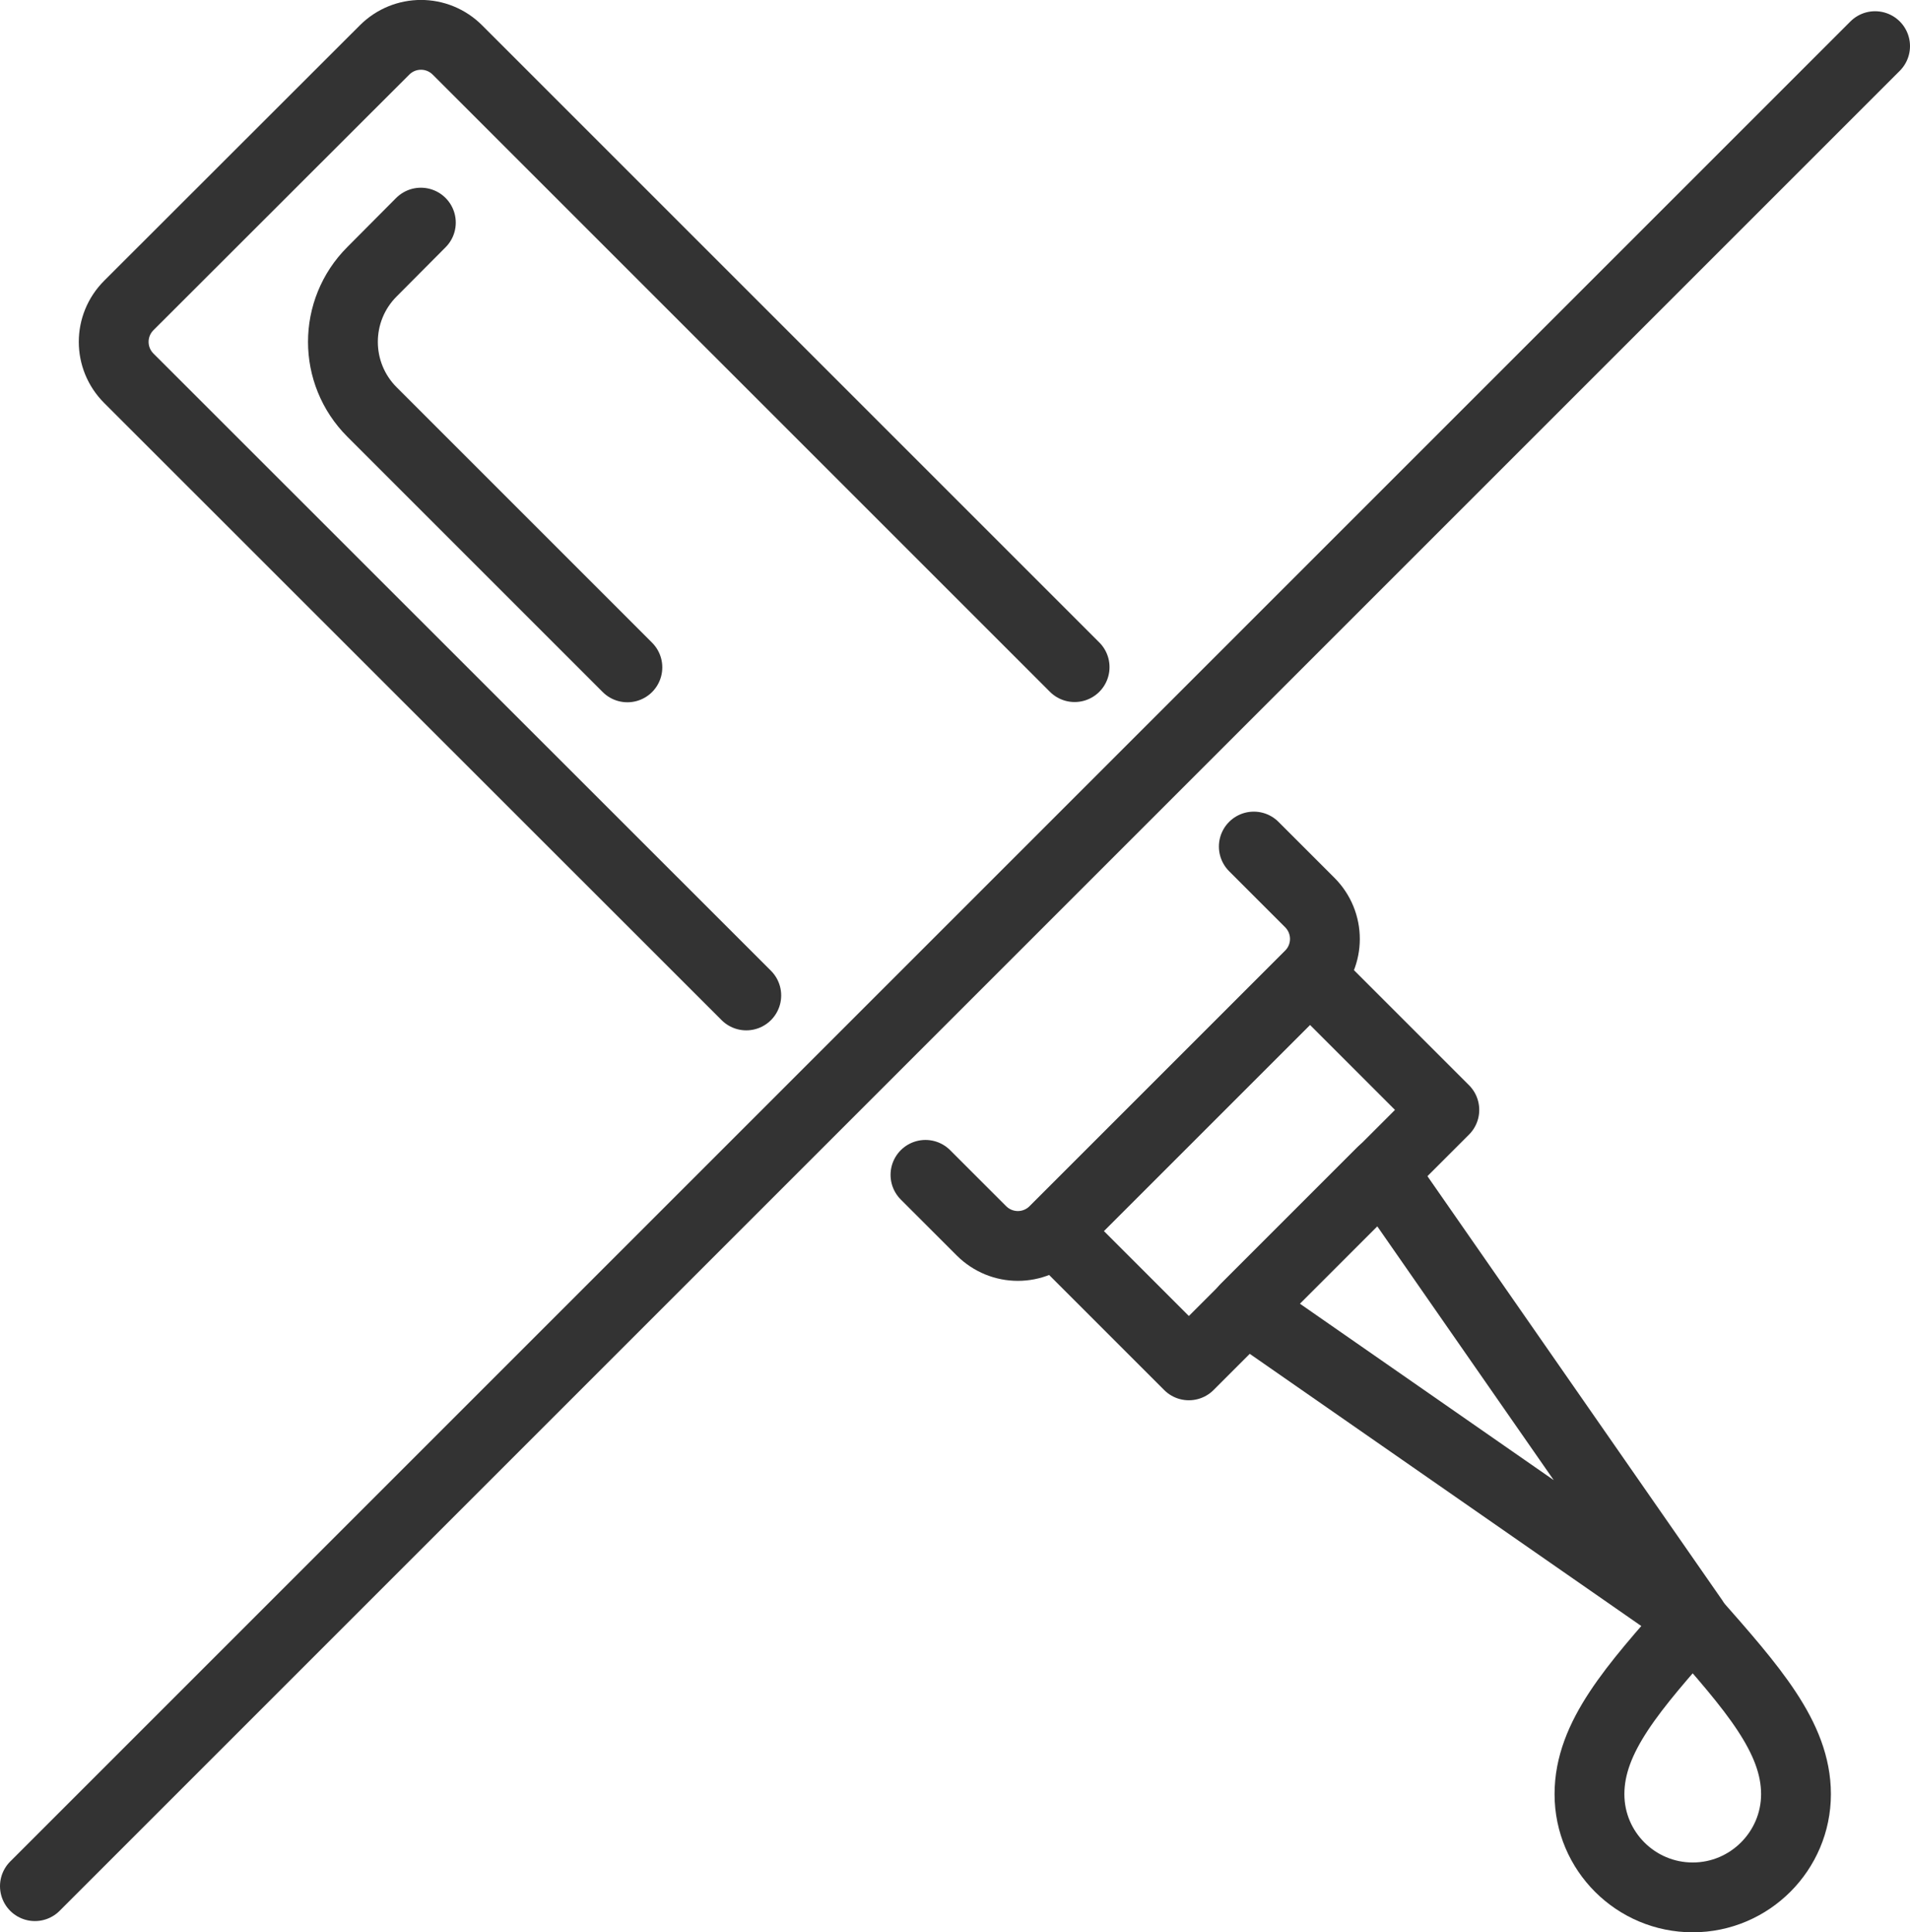 <?xml version="1.0" encoding="UTF-8"?>
<svg xmlns="http://www.w3.org/2000/svg" id="Ebene_1" data-name="Ebene 1" viewBox="0 0 78.24 79.16">
  <defs>
    <style>
      .cls-1 {
        fill: none;
        stroke: #333;
        stroke-linecap: round;
        stroke-linejoin: round;
        stroke-width: 2.86px;
      }
    </style>
  </defs>
  <line class="cls-1" x1="1.43" y1="77.27" x2="76.81" y2="1.89"></line>
  <path class="cls-1" d="M51.36,34.68l2.29,2.29c.83.83.83,2.16,0,2.99l-10.46,10.46c-.83.83-2.16.83-2.99,0l-2.29-2.29"></path>
  <path class="cls-1" d="M30.57,40.78L5.28,15.5c-.83-.83-.83-2.16,0-2.99L15.75,2.05c.83-.83,2.16-.83,2.99,0l25.28,25.28"></path>
  <path class="cls-1" d="M17.24,9.12l-2,2.01c-1.59,1.59-1.59,4.16,0,5.75l10.46,10.46"></path>
  <rect class="cls-1" x="43.78" y="44.05" width="14.8" height="7.78" transform="translate(121.27 45.66) rotate(135)"></rect>
  <polygon class="cls-1" points="69.36 66.35 56.61 48.01 51.02 53.6 69.36 66.35"></polygon>
  <path class="cls-1" d="M69.34,66.38c-2.44,2.76-4.23,4.78-4.23,7.12s1.9,4.23,4.23,4.23,4.23-1.9,4.23-4.23-1.79-4.35-4.23-7.12Z"></path>
</svg>
